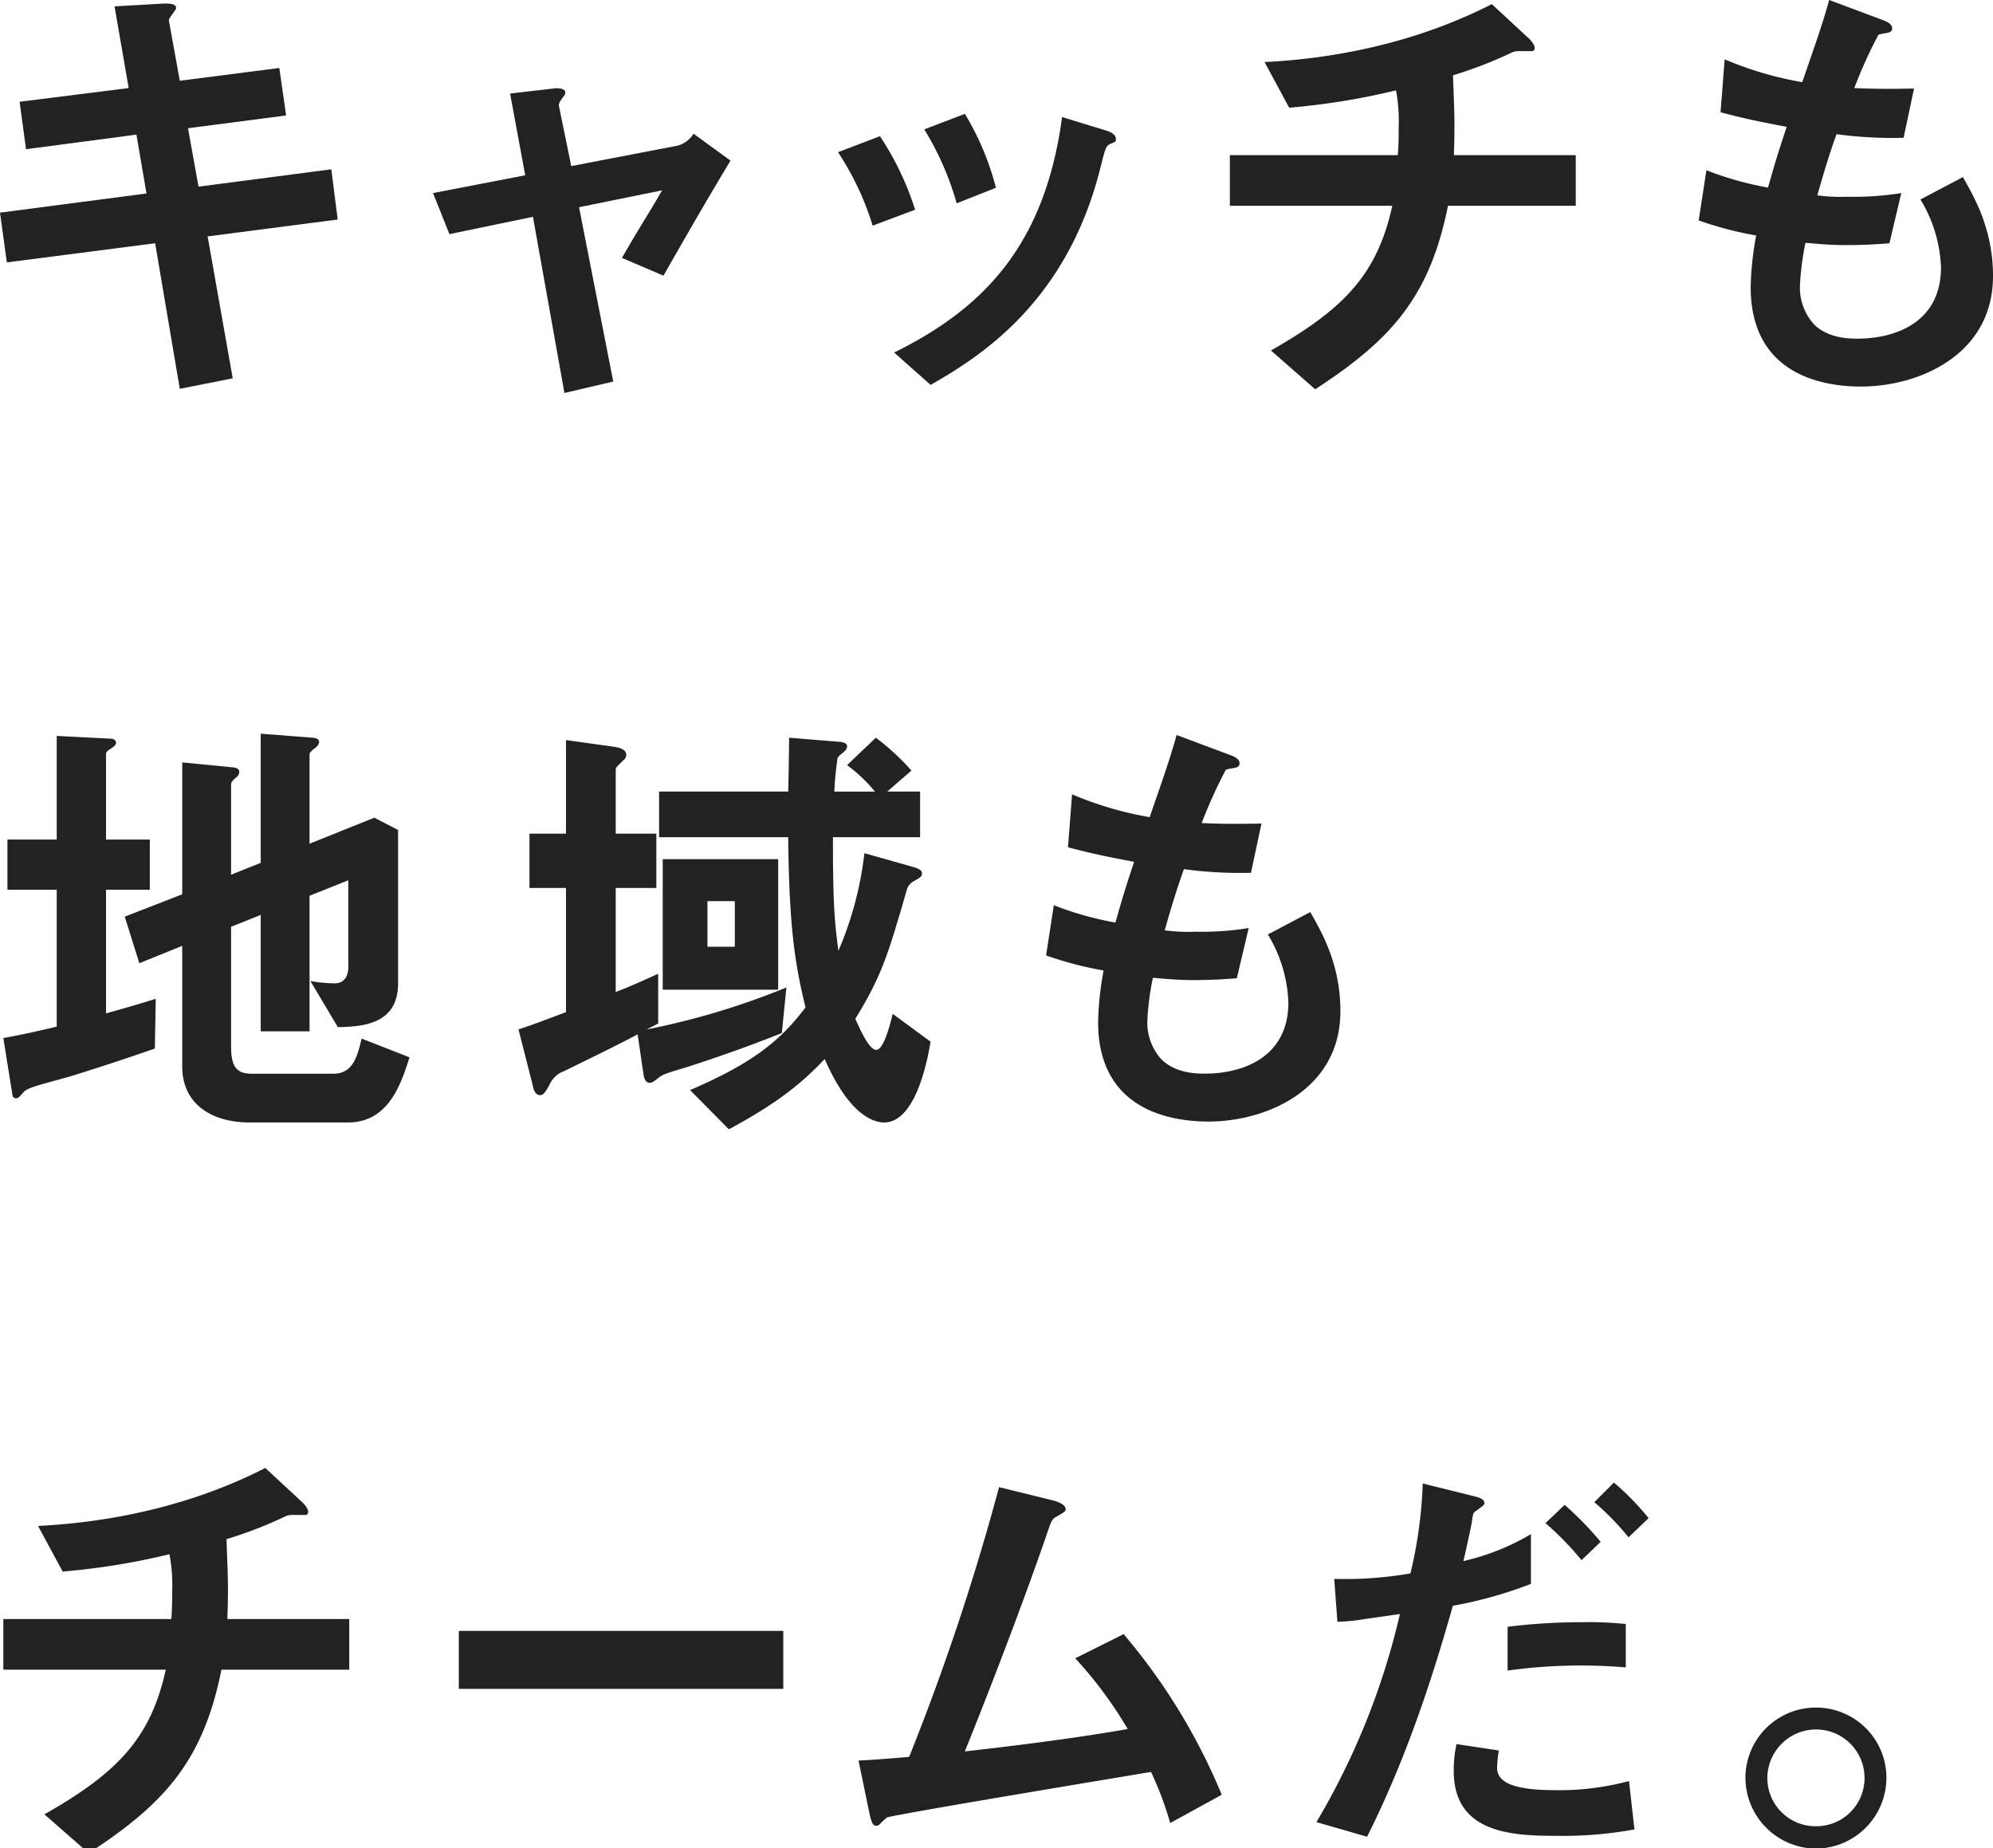 <svg xmlns="http://www.w3.org/2000/svg" width="316" height="293" viewBox="0 0 316 293">
  <g id="グループ_338" data-name="グループ 338" transform="translate(-659.969 383.187)">
    <g id="グループ_277" data-name="グループ 277" transform="translate(659.969 -383.187)">
      <path id="パス_95" data-name="パス 95" d="M693.39-345.646l3.979,22.5-8.393,1.664-3.907-23.081-23.516,3.038-1.084-7.887,23.226-3.039-1.592-9.334-17.51,2.315-1.013-7.525,17.292-2.171-2.243-12.952,7.6-.433c1.592-.072,2.171.144,2.171.723,0,.289-1.23,1.591-1.158,1.954l1.736,9.55,15.774-2.025,1.085,7.525-15.557,2.026,1.664,9.261L713-356.283l1.013,7.96Z" transform="translate(-660.469 383.127)" fill="#222"/>
      <path id="パス_96" data-name="パス 96" d="M777.217-338l-6.585-2.823c1.23-2.1,1.447-2.531,3.473-5.861,1.375-2.243,1.519-2.46,2.894-4.847l-13.168,2.677,5.426,27.639-7.742,1.809-4.992-27.929-13.241,2.749-2.6-6.512,14.615-2.822L752.9-366.875l6.874-.8c.362-.072,1.881-.145,1.881.65,0,.146,0,.29-.579,1.014-.145.217-.507.724-.434,1.085l1.953,9.551,16.931-3.256a4.3,4.3,0,0,0,2.459-1.881l5.861,4.269C784.668-350.957,782.209-346.759,777.217-338Z" transform="translate(-672.022 381.708)" fill="#222"/>
      <path id="パス_97" data-name="パス 97" d="M821.472-345.5a45.113,45.113,0,0,0-5.5-11.65l6.657-2.532a46.366,46.366,0,0,1,5.571,11.649ZM859.1-358.451c-.652.362-.724.651-1.447,3.473-5.427,22.213-20.043,30.679-26.989,34.731l-5.788-5.137c14.038-6.947,23.878-16.859,26.627-37.335l7.091,2.171c.94.289,1.447.8,1.447,1.3C860.037-358.812,859.892-358.74,859.1-358.451Zm-24.312,9.406a46.152,46.152,0,0,0-5.136-11.721l6.44-2.46a43.433,43.433,0,0,1,4.919,11.721Z" transform="translate(-683.104 381.279)" fill="#222"/>
      <path id="パス_98" data-name="パス 98" d="M925.718-350.486c-2.893,14.327-8.827,21.128-21.055,29.087l-7.018-6.15c11.721-6.657,16.859-12.156,19.246-22.937H891.133v-8.031h26.626c.073-.723.145-2.1.145-4.486a26.152,26.152,0,0,0-.434-5.788,111.428,111.428,0,0,1-16.931,2.749l-3.907-7.235c5.354-.289,20.622-1.3,36.033-9.189l5.933,5.5c.216.216.868.941.868,1.447a.482.482,0,0,1-.362.506h-2.316a2.419,2.419,0,0,0-1.084.289,66.889,66.889,0,0,1-9.189,3.544c.072,2.606.288,6.657.216,9.19,0,1.881-.072,2.243-.072,3.473h19.319v8.031Z" transform="translate(-696.131 383.118)" fill="#222"/>
      <path id="パス_99" data-name="パス 99" d="M1002.267-321.9c-7.019,0-17.51-2.46-17.51-15.773a49.745,49.745,0,0,1,.868-8.177,57.085,57.085,0,0,1-9.116-2.387l1.23-7.96a51.474,51.474,0,0,0,9.768,2.749c.724-2.532,1.375-4.92,2.966-9.623-4.486-.868-6.367-1.23-10.491-2.315l.651-8.393a55.249,55.249,0,0,0,12.3,3.618c2.17-6.295,3.256-9.335,4.27-13.025l8.32,3.112c.578.217,1.664.578,1.664,1.374,0,.869-1.014.652-2.171,1.013a75.324,75.324,0,0,0-3.834,8.466c3.618.145,5.282.145,9.477.072L1009-361.335a66.643,66.643,0,0,1-10.636-.579c-.869,2.46-1.737,5.065-3.04,9.7a27.758,27.758,0,0,0,4.776.218,46.928,46.928,0,0,0,8.537-.58l-1.881,7.96c-1.084.072-3.328.289-6.873.289-2.75,0-4.486-.216-6.44-.361a43.77,43.77,0,0,0-.868,6.656,8.634,8.634,0,0,0,2.315,6.367c2.1,1.953,4.92,2.171,6.8,2.171,5.933,0,13.241-2.532,13.241-11.287a22.224,22.224,0,0,0-3.256-10.782l6.729-3.545c1.809,3.184,4.775,8.248,4.775,15.7C1023.178-326.9,1011.383-321.9,1002.267-321.9Z" transform="translate(-707.178 383.187)" fill="#222"/>
    </g>
    <g id="グループ_268" data-name="グループ 268" transform="translate(660.498 -266.869)" style="isolation: isolate">
      <path id="パス_100" data-name="パス 100" d="M684.49-185.461c-4.341,1.519-8.755,2.966-13.168,4.341-.724.217-4.2,1.158-4.92,1.375-1.665.506-2.316.724-2.822,1.3-.434.506-.724.868-1.086.868a.559.559,0,0,1-.578-.506l-1.447-9.045c2.893-.506,6.078-1.229,8.465-1.809v-21.706h-7.815V-218.6h7.815v-16.425l8.538.435c.434,0,.868.216.868.651s-.579.723-.724.868c-.362.217-.868.506-.868.941v13.53h6.946v7.959h-6.946v19.609c4.124-1.158,5.571-1.593,7.887-2.316ZM715.1-173.74H699.54c-5.933,0-10.708-2.822-10.708-8.9v-19.1l-6.8,2.749-2.315-7.38,9.117-3.545v-20.91l8.177.8c.434.072.868.217.868.724a1.1,1.1,0,0,1-.507.868c-.506.434-.795.724-.795,1.085v14.326l4.7-1.881v-20.476l8.394.651c.507.072.867.288.867.65a1.254,1.254,0,0,1-.433.8c-.434.363-1.085.8-1.085,1.159v14.181l10.274-4.124,3.763,1.954v24.312c0,6.439-5.5,6.873-9.551,6.945l-4.342-7.308a23.588,23.588,0,0,0,3.836.363c2.1,0,2.17-2.1,2.17-2.6v-13.748l-6.15,2.46v21.49h-7.743v-18.451l-4.7,1.881v18.958c0,3.618,1.157,4.341,3.4,4.341h12.807c3.111,0,3.835-2.749,4.486-5.572l7.6,2.967C723.562-179.962,721.609-173.74,715.1-173.74Z" transform="translate(-660.469 235.386)" fill="#222"/>
      <path id="パス_101" data-name="パス 101" d="M794.706-187.853c-6.584,2.677-13.965,5.066-15.123,5.426-3.4,1.014-3.763,1.159-4.414,1.665-.94.723-1.013.8-1.447.8-.651,0-.868-.8-.941-1.3l-.94-6.367c-5.716,2.967-7.525,3.762-11.577,5.788a4.077,4.077,0,0,0-2.46,2.315c-.651,1.158-.941,1.519-1.447,1.519-.724,0-1.013-.868-1.085-1.3l-2.316-9.117c1.737-.579,2.606-.868,7.526-2.749v-19.681h-5.788v-8.61h5.788v-14.833l7.814,1.085c.289.072,1.737.29,1.737,1.231a1.033,1.033,0,0,1-.434.868c-1.085,1.085-1.23,1.158-1.23,1.519v10.13h6.439v8.61h-6.439v16.5c1.881-.723,3.545-1.446,6.729-2.894v7.887c-.8.433-1.013.506-1.809.941a118.924,118.924,0,0,0,22.141-6.657Zm16.207,14.182c-1.591,0-5.5-1.085-9.406-10.057-3.328,3.473-6.875,6.657-15.2,11.142l-6.15-6.223c10.131-4.34,14.4-7.958,18.307-13.1-1.881-7.6-2.6-13.82-2.75-26.989H775.242v-7.235h20.477c.073-2.461.145-8.465.145-8.538l7.96.65c.361,0,1.229.146,1.229.724a1.139,1.139,0,0,1-.433.8c-.58.507-1.014.8-1.086,1.085a52.556,52.556,0,0,0-.507,5.283h6.439a24.528,24.528,0,0,0-4.414-4.2l4.558-4.341a37.149,37.149,0,0,1,5.644,5.209l-3.835,3.328h5.21v7.235H802.81c0,9.334.145,12.662.867,18.016a55.25,55.25,0,0,0,4.124-15.484l7.67,2.171c1.3.362,1.446.724,1.446,1.013,0,.506-.144.579-1.229,1.23a2.176,2.176,0,0,0-1.158,1.375c-2.967,10.2-3.907,13.53-8.176,20.477.579,1.229,2.1,4.919,3.328,4.919,1.158,0,2.172-3.906,2.6-5.715l6.006,4.414C817.787-183.439,815.906-173.671,810.913-173.671ZM775.82-194.726V-215.42h18.307v20.694Zm11.432-14.037h-4.34v7.235h4.34Z" transform="translate(-671.271 235.317)" fill="#222"/>
      <path id="パス_102" data-name="パス 102" d="M874.371-173.862c-7.018,0-17.51-2.46-17.51-15.773a49.722,49.722,0,0,1,.868-8.176,57.191,57.191,0,0,1-9.117-2.388l1.23-7.96a51.47,51.47,0,0,0,9.768,2.749c.723-2.532,1.375-4.92,2.966-9.623-4.486-.868-6.367-1.23-10.491-2.315l.651-8.393a55.2,55.2,0,0,0,12.3,3.618c2.17-6.295,3.256-9.335,4.27-13.025l8.321,3.112c.578.217,1.664.578,1.664,1.374,0,.869-1.014.652-2.172,1.013a75.311,75.311,0,0,0-3.834,8.466c3.618.145,5.282.145,9.477.072L881.1-213.3a66.652,66.652,0,0,1-10.636-.579c-.869,2.46-1.737,5.065-3.04,9.7a27.753,27.753,0,0,0,4.776.218,46.93,46.93,0,0,0,8.537-.58l-1.881,7.96c-1.084.072-3.328.289-6.873.289-2.75,0-4.486-.216-6.44-.361a43.769,43.769,0,0,0-.868,6.657,8.635,8.635,0,0,0,2.315,6.367c2.1,1.954,4.92,2.171,6.8,2.171,5.933,0,13.241-2.532,13.241-11.287a22.221,22.221,0,0,0-3.256-10.782l6.729-3.545c1.809,3.185,4.775,8.248,4.775,15.7C895.282-178.855,883.487-173.862,874.371-173.862Z" transform="translate(-683.28 235.363)" fill="#222"/>
    </g>
    <g id="グループ_278" data-name="グループ 278" transform="translate(660.498 -150.443)">
      <path id="パス_103" data-name="パス 103" d="M695.054-56.486C692.161-42.159,686.227-35.358,674-27.4l-7.018-6.15c11.721-6.657,16.858-12.156,19.246-22.937H660.469v-8.031H687.1c.071-.723.144-2.1.144-4.486a26.16,26.16,0,0,0-.434-5.788,111.428,111.428,0,0,1-16.931,2.749l-3.907-7.235c5.354-.289,20.622-1.3,36.033-9.189l5.933,5.5c.217.216.868.941.868,1.447a.482.482,0,0,1-.362.506h-2.315a2.418,2.418,0,0,0-1.085.289,66.781,66.781,0,0,1-9.189,3.544c.072,2.606.289,6.657.216,9.19,0,1.881-.073,2.243-.073,3.473h19.319v8.031Z" transform="translate(-660.469 88.466)" fill="#222"/>
      <path id="パス_104" data-name="パス 104" d="M744.573-50.716v-9.19h51.444v9.19Z" transform="translate(-672.353 85.736)" fill="#222"/>
      <path id="パス_105" data-name="パス 105" d="M868.311-31.853a53.625,53.625,0,0,0-3.039-8.1c-6.946,1.157-41.388,6.874-41.894,7.235a14.783,14.783,0,0,0-1.085,1.013.757.757,0,0,1-.579.289c-.58,0-.8-.651-1.085-1.954l-1.737-8.393c1.737-.071,3.835-.216,8.031-.578a379.385,379.385,0,0,0,14.255-42.763l8.538,2.1c.651.145,2.025.65,2.025,1.375,0,.362-.144.434-1.374,1.157-.724.363-.868.58-1.52,2.533-3.835,11.215-9.913,26.916-13.1,34.731,10.274-1.159,17.87-2.172,25.83-3.545a65.249,65.249,0,0,0-8.321-11.216l7.669-3.835a95.718,95.718,0,0,1,15.558,25.469Z" transform="translate(-683.3 88.145)" fill="#222"/>
      <path id="パス_106" data-name="パス 106" d="M925.064-66.371c-3.546,12.59-7.743,24.963-13.6,36.612l-8.031-2.315a115.491,115.491,0,0,0,13.242-32.993s-4.994.723-5.571.795a29.44,29.44,0,0,1-4.342.434l-.506-6.8a60.346,60.346,0,0,0,12.084-.868,71.222,71.222,0,0,0,1.954-14.254l8.176,2.026c1.158.289,1.592.579,1.592,1.085,0,.289-.146.362-1.3,1.229-.506.29-.506.507-.724,2.027-.072.362-.8,3.835-1.3,5.933a37.273,37.273,0,0,0,10.708-4.269v7.887A67.722,67.722,0,0,1,925.064-66.371ZM941.415-29.9c-7.019,0-16.208-.434-16.208-10.274a19.7,19.7,0,0,1,.435-4.27l6.729,1.013a16.675,16.675,0,0,0-.289,2.749,2.406,2.406,0,0,0,.941,1.954c1.809,1.591,6.945,1.591,8.248,1.591a42.731,42.731,0,0,0,11.721-1.446l.868,7.669A63.353,63.353,0,0,1,941.415-29.9ZM933.746-56.1v-6.946a97.381,97.381,0,0,1,12.01-.724,55.014,55.014,0,0,1,6.729.289V-56.6A84.08,84.08,0,0,0,933.746-56.1Zm11.721-17.51a46.755,46.755,0,0,0-5.716-5.861l3.039-2.9a52.625,52.625,0,0,1,5.716,5.862Zm7.453-3.618a41.867,41.867,0,0,0-5.427-5.571l3.111-3.111a42.562,42.562,0,0,1,5.5,5.644Z" transform="translate(-695.238 88.221)" fill="#222"/>
      <path id="パス_107" data-name="パス 107" d="M1004.171-35.323a11.256,11.256,0,0,1-11.143,11.215,11.271,11.271,0,0,1-11.215-11.215,11.162,11.162,0,0,1,11.215-11.142A11.147,11.147,0,0,1,1004.171-35.323Zm-18.885,0a7.643,7.643,0,0,0,7.742,7.669,7.628,7.628,0,0,0,7.67-7.669,7.674,7.674,0,0,0-7.67-7.669A7.735,7.735,0,0,0,985.286-35.323Z" transform="translate(-705.596 84.452)" fill="#222"/>
    </g>
  </g>
</svg>
